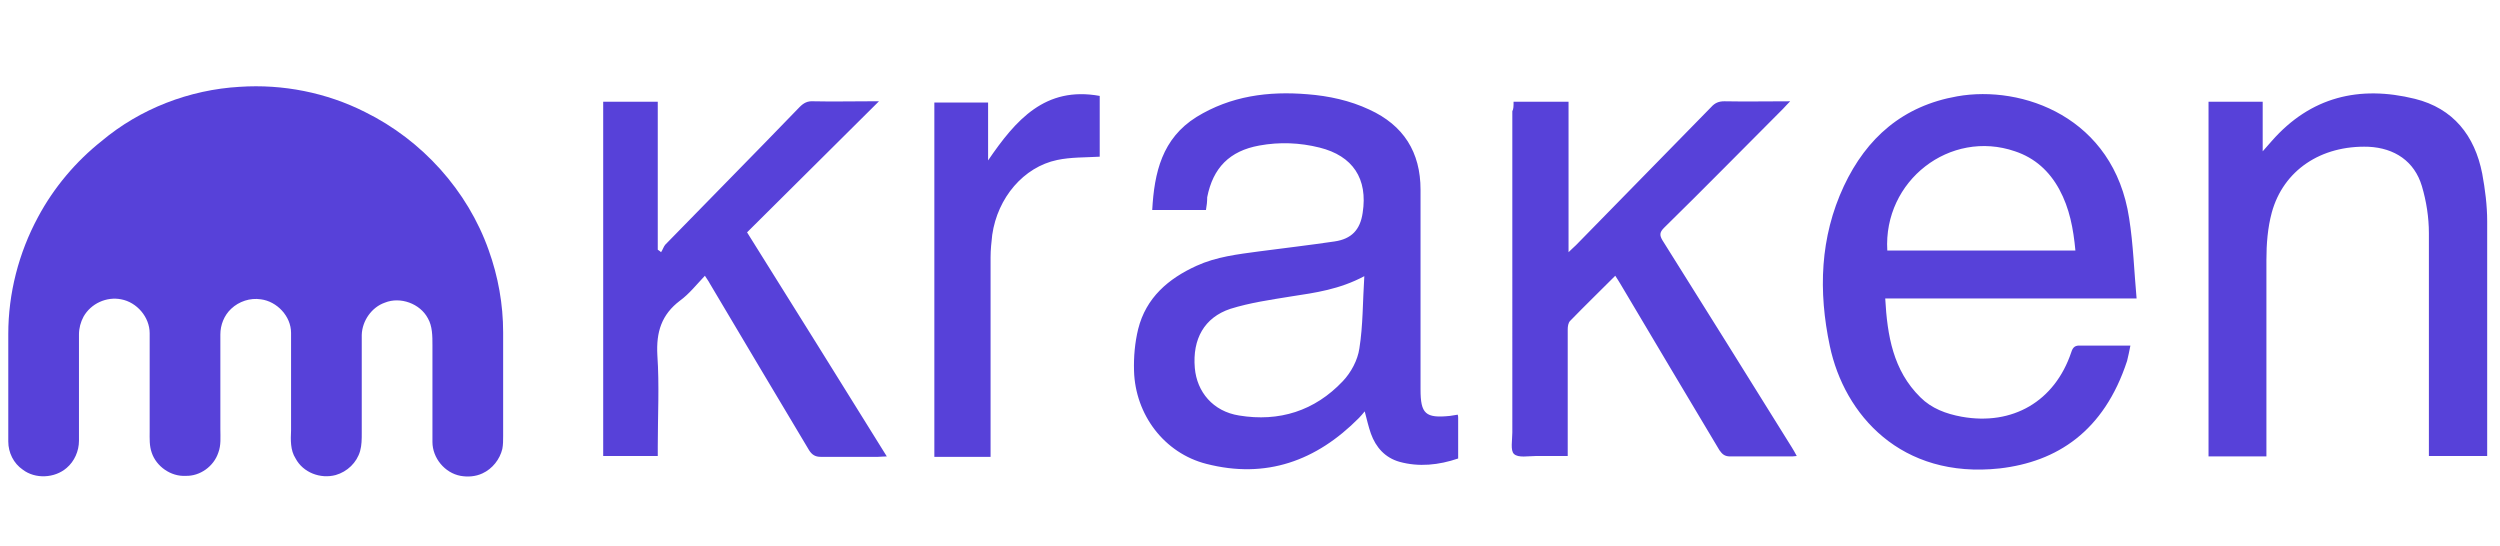 <?xml version="1.0" encoding="UTF-8"?>
<svg id="layer" xmlns="http://www.w3.org/2000/svg" xmlns:xlink="http://www.w3.org/1999/xlink" version="1.1" viewBox="0 0 604.7 132">
  <!-- Generator: Adobe Illustrator 29.3.0, SVG Export Plug-In . SVG Version: 2.1.0 Build 146)  -->
  <defs>
    <style>
      .st0 {
        fill: #5741d9;
      }
    </style>
  </defs>
  <path id="_x23_0da8ffff" class="st0" d="M58,21c10.4-.7,21,1.4,30.3,6.1,13.8,6.8,24.8,19,29.9,33.4,2.3,6.4,3.5,13.1,3.5,19.9v25.1c0,1,0,2.1-.2,3.1-.6,2.5-2.4,4.8-4.8,5.9-1.7.8-3.6.9-5.3.6-3.8-.7-6.8-4.3-6.8-8.2v-23.4c0-2.2,0-4.6-1.1-6.5-1.9-3.6-6.7-5.3-10.4-3.8-3.2,1.1-5.5,4.4-5.6,7.8v23.7c0,1.5,0,3-.4,4.4-.8,2.8-3.1,5-5.9,5.8-3.7,1-7.9-.6-9.7-4-1.3-2-1.2-4.5-1.1-6.8v-23.6c0-4-3.4-7.6-7.3-8.1-2.6-.4-5.3.5-7.2,2.3-1.7,1.6-2.6,3.9-2.6,6.2v22.9c0,1.9.2,3.9-.5,5.7-1.1,3.3-4.4,5.7-7.9,5.6-3.6.2-7.1-2.3-8.2-5.6-.6-1.7-.5-3.4-.5-5.2v-23.7c0-3.9-3.1-7.5-6.9-8.2-3.5-.7-7.3,1-9.1,4.2-.7,1.3-1.1,2.8-1.1,4.3v25.7c0,2.5-1.1,5-3,6.6-2.9,2.5-7.6,2.7-10.6.4-2.2-1.5-3.5-4.1-3.5-6.8v-26c0-9.8,2.5-19.6,7.2-28.3,3.8-7.1,9.1-13.4,15.4-18.4,9.3-7.8,21.2-12.4,33.4-13.1h0Z"/>
  <path class="st0" d="M291.7,50.8h-13c.5-9.1,2.4-17.3,10.7-22.5,8.3-5.1,17.4-6.3,26.9-5.5,5.1.4,10.2,1.5,14.9,3.7,8.3,3.8,12.4,10.3,12.4,19.4v48.3c0,5.9,1.2,7,7.1,6.4.6-.1,1.3-.2,1.9-.3.1.3.1.6.1.8v9.8c-4.7,1.6-9.5,2.1-14.2.8-3.5-1-5.7-3.5-6.9-6.8-.6-1.7-1-3.5-1.5-5.4-.5.6-.9,1.1-1.4,1.6-10.3,10.4-22.5,14.8-36.9,11.1-10.2-2.6-17.2-11.9-17.5-22.5-.1-3.4.2-6.8,1-10.1,1.9-7.6,7.3-12.2,14.1-15.3,4.8-2.2,10-2.8,15.2-3.5,6.1-.8,12.1-1.5,18.2-2.4,4.1-.6,6.2-2.8,6.8-6.9,1.3-8.3-2.4-13.8-10.4-15.8-4.8-1.2-9.7-1.4-14.6-.5-7.2,1.3-11.2,5.4-12.6,12.5,0,1-.1,2-.3,3.1h0ZM330,66.8c-6,3.2-11.8,4-17.7,4.9-4.9.8-9.9,1.5-14.7,3-6.3,2.1-9.2,7.3-8.6,14.3.5,5.8,4.4,10.5,10.7,11.5,9.7,1.6,18.3-1.1,25.1-8.3,2-2.1,3.6-5.1,4-7.9.9-5.6.8-11.3,1.2-17.5ZM515.3,83.6c-.3,1.4-.5,2.6-.8,3.7-5.6,17.1-17,24.4-30.8,26-23.9,2.6-37.6-13-41.1-29.6-2.8-13.2-2.4-26.3,3.4-38.7,5.5-11.7,14.3-19.4,27.4-21.7,15.7-2.8,37.9,5,41.6,29.5,1,6.3,1.2,12.8,1.8,19.4h-60.8c.5,9,1.9,17.4,8.5,23.9,2.7,2.7,6.2,4,10,4.7,12.3,2.2,22.5-3.7,26.5-15.6.4-1.3,1-1.7,2.3-1.6,3.9,0,7.8,0,12,0h0ZM456.5,60.6h45.5c-.5-5.3-1.4-10.2-3.9-14.8-2.4-4.4-5.9-7.6-10.7-9.2-15.7-5.4-31.9,7.1-30.9,24ZM548,110.4h-13.8V24.6h13.1v12c1-1.1,1.6-1.8,2.2-2.5,9.4-10.7,21.2-13.5,34.6-10.2,9.3,2.3,14.5,8.9,16.3,18.1.7,3.8,1.2,7.7,1.2,11.5,0,18.4,0,36.8,0,55.2s0,1,0,1.6h-14.1v-2.3c0-17.2,0-34.4,0-51.6,0-3.8-.6-7.7-1.7-11.4-1.8-6-6.6-9.2-12.9-9.5-11.5-.4-20.6,5.7-23.4,15.9-1,3.7-1.3,7.6-1.3,11.5,0,15.1,0,30.1,0,45v2.5h0ZM366.1,24.6h13.3v36.4c.8-.8,1.3-1.2,1.8-1.7,10.9-11.1,21.8-22.3,32.7-33.4.9-1,1.8-1.4,3.2-1.4,5.1.1,10.3,0,15.9,0-.8.8-1.2,1.3-1.7,1.8-9.6,9.6-19.1,19.3-28.8,28.8-1.1,1.1-1.1,1.8-.4,3,10.5,16.7,20.9,33.4,31.3,50.1.4.6.7,1.2,1.2,2.1-.7.1-1.2.1-1.8.1h-14.3c-1.3,0-1.9-.5-2.6-1.5-8-13.4-16-26.8-24-40.3-.4-.6-.7-1.2-1.2-1.9-3.7,3.7-7.3,7.2-10.9,10.9-.5.5-.6,1.4-.6,2.1v30.6h-7.7c-1.8,0-4.3.5-5.3-.5-.9-.8-.4-3.4-.4-5.2V26.9c.3-.5.3-1.3.3-2.3ZM212.6,24.5c-10.8,10.7-21.3,21.2-31.9,31.7,11.4,18.2,22.5,36,33.8,54.2-.9,0-1.5.1-2.1.1h-13.9c-1.3,0-2.1-.5-2.8-1.6-8-13.4-16-26.8-24-40.3-.3-.6-.7-1.1-1.2-1.9-2,2.1-3.8,4.4-6,6-4.5,3.4-5.8,7.6-5.5,13.2.5,7.3.1,14.7.1,22v2.4h-13.2V24.6h13.2v35.8c.3.2.6.4.8.6.4-.6.6-1.3,1-1.8,10.8-11.1,21.7-22.1,32.5-33.3,1-1,1.9-1.5,3.4-1.4,4.5.1,9,0,13.5,0,.7,0,1.3,0,2.3,0h0ZM239,38.8c6.7-9.8,13.8-18,27-15.6v14.7c-3.5.2-7,.1-10.3.8-8.1,1.7-14.4,9.1-15.7,18.1-.2,1.8-.4,3.6-.4,5.4v48.3h-13.6V24.8h13v14h0Z"/>
</svg>